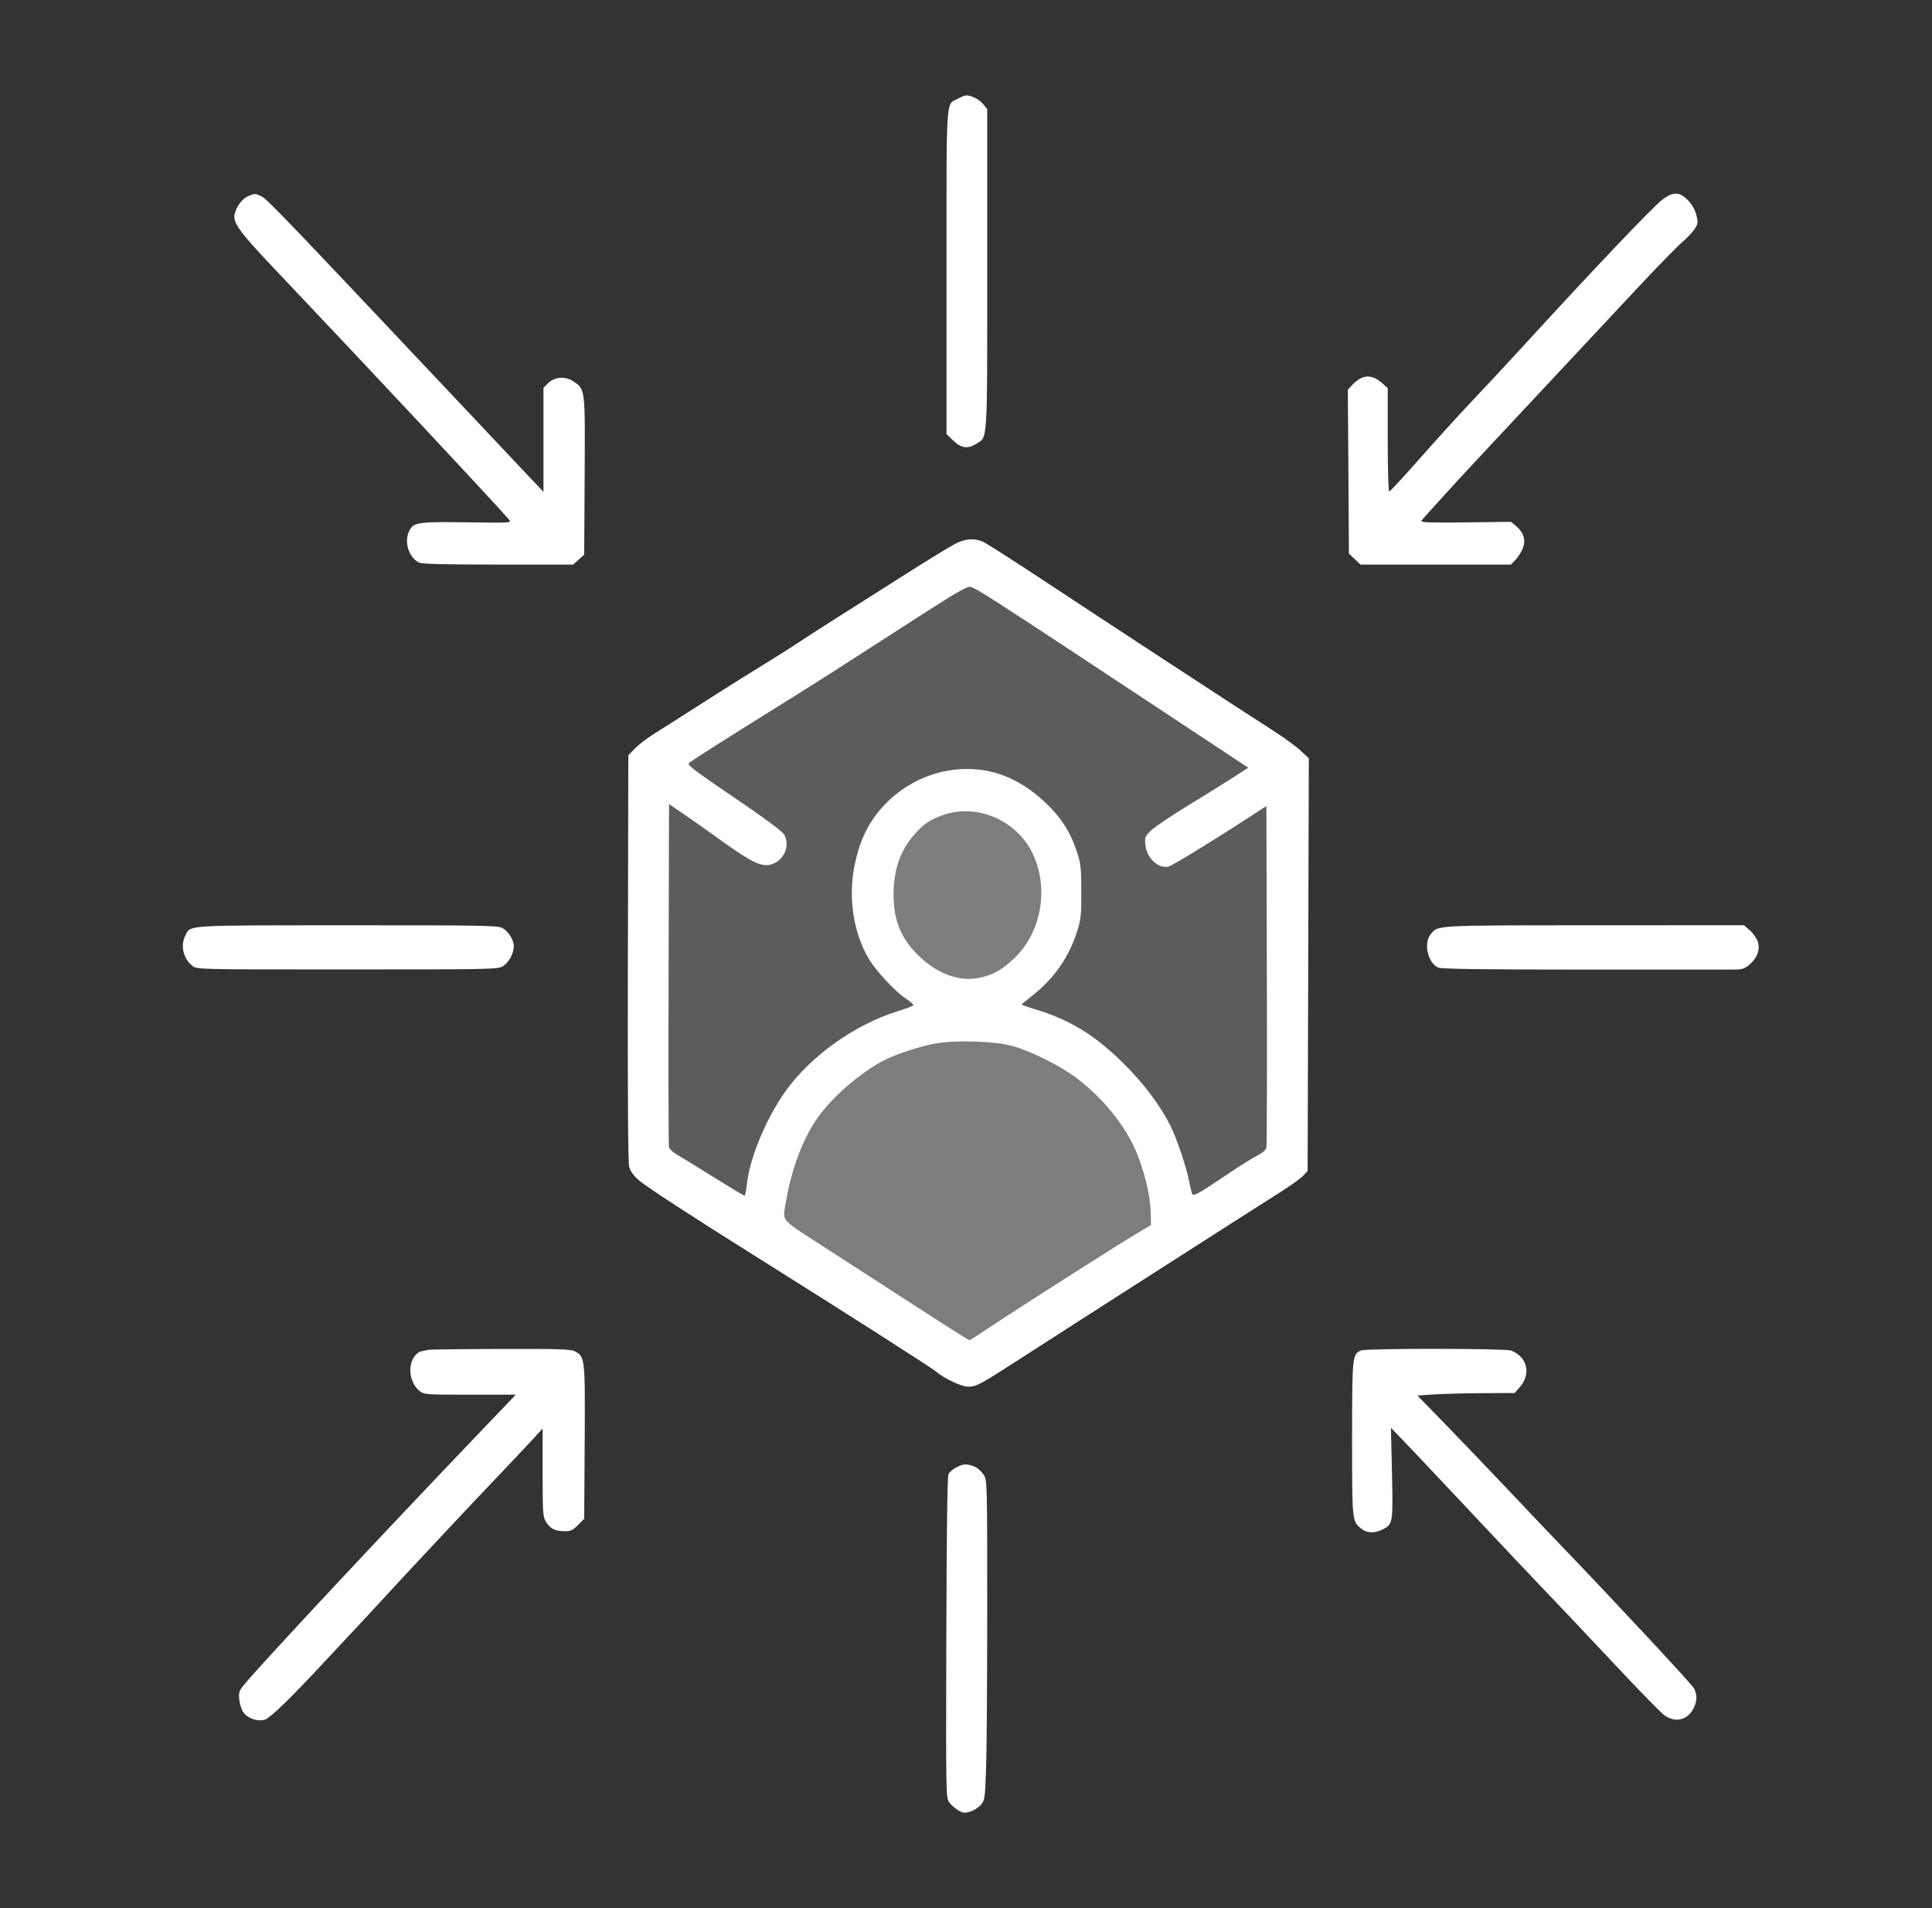 <svg width="81" height="80" viewBox="0 0 81 80" fill="none" xmlns="http://www.w3.org/2000/svg">
<rect x="0" y="0" width="81" height="80" fill="#333333" stroke="none"/>
<path d="M40.897 23.582L27.447 32.285L26.854 48.307L40.897 57.011L54.348 48.901L53.755 32.285L40.897 23.582Z" fill="white" fill-opacity="0.2"/>
<path d="M49.205 51.473L40.897 57.011L31.996 51.473V49.693L34.568 45.736L39.117 42.77V41.187L36.743 39.209L37.139 35.253L39.117 33.077L42.282 33.671L44.458 35.846L43.864 39.209L41.491 41.978L42.875 43.165L47.821 46.528L49.205 51.473Z" fill="white" fill-opacity="0.2"/>
<path fill-rule="evenodd" clip-rule="evenodd" d="M40.847 4.088C40.976 4.142 41.151 4.274 41.236 4.383L41.39 4.579V11.28C41.39 18.704 41.415 18.307 40.93 18.608C40.568 18.832 40.304 18.796 39.97 18.477L39.683 18.203V11.397C39.683 3.835 39.644 4.411 40.167 4.135C40.485 3.966 40.547 3.962 40.847 4.088ZM10.97 8.235C11.19 8.339 12.105 9.293 18.555 16.137C20.138 17.817 21.738 19.513 22.109 19.907L22.785 20.622V18.44V16.259L22.973 16.071C23.244 15.799 23.701 15.761 24.03 15.983C24.541 16.328 24.533 16.256 24.512 19.952L24.493 23.256L24.26 23.464L24.028 23.672L20.881 23.671C18.506 23.67 17.691 23.648 17.558 23.581C17.127 23.362 16.93 22.701 17.161 22.252C17.345 21.897 17.519 21.872 19.576 21.899C21.446 21.925 21.458 21.924 21.339 21.784C20.818 21.168 15.514 15.497 11.425 11.184C10.055 9.739 9.76 9.332 9.834 8.991C9.905 8.667 10.147 8.337 10.389 8.231C10.681 8.104 10.694 8.104 10.97 8.235ZM70.775 8.403C70.941 8.577 71.069 8.804 71.122 9.014C71.197 9.314 71.191 9.374 71.06 9.585C70.98 9.715 70.738 9.973 70.522 10.157C70.307 10.342 69.436 11.236 68.588 12.144C66.497 14.384 63.048 18.072 62.308 18.861C61.216 20.023 59.645 21.747 59.595 21.837C59.556 21.906 59.952 21.92 61.449 21.902L63.352 21.879L63.572 22.065C63.889 22.332 63.982 22.66 63.837 23.006C63.775 23.157 63.639 23.368 63.536 23.476L63.348 23.672H60.195H57.041L56.797 23.44L56.554 23.209L56.532 19.774L56.509 16.339L56.687 16.148C57.106 15.698 57.498 15.669 57.938 16.056L58.181 16.27V18.438C58.181 19.675 58.209 20.606 58.245 20.606C58.281 20.606 58.867 19.972 59.549 19.197C60.231 18.423 61.216 17.339 61.738 16.79C62.259 16.241 63.169 15.264 63.76 14.619C66.805 11.292 69.264 8.703 69.7 8.367C70.141 8.026 70.427 8.036 70.775 8.403ZM41.2 22.709C41.339 22.767 42.488 23.5 43.752 24.336C46.429 26.108 52.246 29.913 53.374 30.63C53.802 30.902 54.314 31.274 54.512 31.456L54.873 31.787L54.848 40.441L54.823 49.096L54.637 49.294C54.535 49.403 54.114 49.706 53.702 49.967C52.254 50.884 44.819 55.645 42.849 56.918C41.051 58.079 40.935 58.141 40.572 58.138C40.307 58.136 39.571 57.787 39.256 57.514C39.063 57.346 35.303 54.945 31.782 52.739C29.047 51.026 27.073 49.741 26.778 49.48C26.562 49.29 26.427 49.101 26.379 48.92C26.33 48.737 26.311 45.829 26.324 40.156L26.343 31.666L26.627 31.374C26.784 31.213 27.152 30.933 27.445 30.75C27.739 30.568 28.651 29.988 29.473 29.461C30.295 28.934 31.416 28.229 31.963 27.895C32.511 27.56 33.184 27.136 33.457 26.951C33.731 26.767 34.436 26.312 35.023 25.941C35.61 25.57 36.89 24.757 37.869 24.136C38.847 23.514 39.823 22.915 40.039 22.805C40.477 22.58 40.824 22.551 41.2 22.709ZM39.861 25.002C39.226 25.396 38.102 26.116 35.699 27.668C35.014 28.11 34.069 28.712 33.6 29.004C30.099 31.184 28.868 31.968 28.868 32.018C28.868 32.119 29.239 32.393 31 33.587C32.042 34.294 32.785 34.847 32.867 34.976C33.13 35.391 32.916 36.001 32.438 36.203C31.963 36.404 31.594 36.227 29.837 34.955C29.49 34.704 28.946 34.321 28.628 34.106L28.05 33.714L28.031 40.834C28.02 44.751 28.027 48.019 28.047 48.097C28.066 48.176 28.219 48.317 28.386 48.412C28.554 48.506 29.246 48.931 29.925 49.357C30.604 49.782 31.183 50.13 31.213 50.13C31.243 50.13 31.286 49.929 31.31 49.684C31.417 48.582 32.102 46.922 32.932 45.754C33.989 44.267 35.853 42.943 37.671 42.386C37.993 42.287 38.272 42.181 38.291 42.15C38.311 42.118 38.17 41.991 37.979 41.867C37.543 41.583 36.733 40.715 36.427 40.204C35.776 39.114 35.551 37.622 35.833 36.259C36.004 35.433 36.252 34.83 36.653 34.268C37.702 32.794 39.497 32.022 41.24 32.295C42.177 32.441 43.05 32.906 43.875 33.695C44.498 34.292 44.872 34.881 45.141 35.689C45.313 36.206 45.332 36.363 45.335 37.365C45.339 38.331 45.318 38.537 45.172 39.005C44.829 40.107 44.223 40.99 43.303 41.726C43.053 41.925 42.838 42.099 42.824 42.111C42.81 42.123 43.082 42.22 43.428 42.325C44.88 42.764 45.944 43.425 47.156 44.637C47.972 45.454 48.648 46.358 49.072 47.201C49.334 47.724 49.755 48.977 49.862 49.559C49.909 49.814 49.97 50.049 49.998 50.08C50.062 50.151 50.365 49.976 51.469 49.228C51.944 48.906 52.496 48.559 52.695 48.458C52.925 48.341 53.07 48.217 53.095 48.115C53.116 48.027 53.124 44.768 53.114 40.874L53.094 33.793L52.454 34.21C50.892 35.228 49.161 36.288 48.991 36.331C48.573 36.436 48.075 35.977 48.023 35.439C47.99 35.093 48 35.067 48.272 34.808C48.428 34.659 49.129 34.188 49.829 33.761C50.529 33.334 51.379 32.805 51.718 32.586L52.334 32.187L48.659 29.758C41.245 24.857 40.843 24.599 40.643 24.602C40.565 24.603 40.213 24.783 39.861 25.002ZM39.6 34.15C39.101 34.31 38.798 34.495 38.462 34.846C37.784 35.556 37.473 36.373 37.463 37.472C37.453 38.619 37.799 39.423 38.623 40.171C39.373 40.852 40.229 41.151 41.012 41.005C41.59 40.898 41.983 40.685 42.503 40.197C43.64 39.131 43.984 37.306 43.322 35.844C42.686 34.437 41.04 33.688 39.6 34.15ZM21.049 38.901C21.309 39.036 21.54 39.398 21.54 39.672C21.54 39.975 21.331 40.359 21.083 40.511C20.873 40.639 20.602 40.645 14.559 40.645C8.273 40.645 8.254 40.645 8.066 40.496C7.681 40.192 7.555 39.642 7.774 39.217C8.001 38.776 7.671 38.797 14.553 38.794C20.09 38.791 20.861 38.804 21.049 38.901ZM73.365 39.008C73.5 39.128 73.648 39.337 73.693 39.472C73.802 39.804 73.685 40.146 73.365 40.428C73.159 40.608 73.054 40.646 72.746 40.65C72.542 40.653 69.697 40.654 66.424 40.652C62.158 40.65 60.423 40.626 60.297 40.568C59.867 40.372 59.677 39.56 59.972 39.184C60.287 38.783 60.046 38.797 66.841 38.794L73.117 38.791L73.365 39.008ZM39.256 43.745C38.641 43.846 37.601 44.181 37.086 44.443C36.158 44.916 35.008 45.888 34.372 46.735C33.682 47.656 33.172 48.997 32.922 50.548C32.817 51.2 32.739 51.115 34.418 52.197C35.103 52.638 36.255 53.383 36.979 53.852C39.382 55.41 40.607 56.192 40.645 56.192C40.666 56.192 41.058 55.941 41.517 55.633C42.614 54.899 46.72 52.279 47.58 51.765L48.256 51.361L48.243 50.799C48.228 50.144 47.982 49.118 47.648 48.314C47.188 47.206 46.244 46.036 45.138 45.201C44.448 44.679 43.187 44.051 42.422 43.847C41.688 43.652 40.13 43.601 39.256 43.745ZM24.095 56.652C24.529 56.877 24.535 56.927 24.513 60.467L24.493 63.678L24.231 63.94C24.005 64.166 23.926 64.201 23.652 64.197C23.257 64.191 23.066 64.092 22.888 63.8C22.761 63.591 22.75 63.429 22.75 61.734L22.75 59.895L22.305 60.379C22.061 60.645 21.492 61.248 21.042 61.719C19.924 62.888 17.059 65.945 16.062 67.032C15.612 67.522 15.002 68.18 14.706 68.494C14.409 68.807 13.9 69.353 13.573 69.706C12.255 71.129 11.337 72.022 11.117 72.095C10.819 72.194 10.398 72.056 10.207 71.797C10.129 71.692 10.051 71.451 10.032 71.26C10.002 70.945 10.022 70.887 10.253 70.61C11.045 69.659 16.004 64.351 20.106 60.062L21.625 58.474H19.706C17.847 58.474 17.783 58.469 17.593 58.319C17.203 58.012 17.083 57.348 17.34 56.925C17.417 56.798 17.553 56.679 17.643 56.66C17.732 56.641 17.869 56.612 17.947 56.595C18.026 56.578 19.396 56.561 20.992 56.557C23.406 56.55 23.929 56.566 24.095 56.652ZM63.353 56.624C64.035 56.883 64.205 57.6 63.717 58.158L63.503 58.403L62.14 58.41C61.391 58.415 60.474 58.439 60.102 58.464L59.426 58.51L60.743 59.864C61.467 60.61 62.618 61.813 63.302 62.539C63.986 63.264 64.931 64.259 65.402 64.75C67.708 67.15 70.936 70.618 71.027 70.793C71.171 71.069 71.155 71.354 70.979 71.668C70.715 72.139 70.202 72.236 69.76 71.899C69.619 71.791 68.824 70.981 67.994 70.098C65.723 67.685 65.474 67.421 64.622 66.532C64.189 66.081 62.828 64.638 61.596 63.325C60.363 62.012 59.121 60.696 58.836 60.401L58.316 59.864L58.359 61.754C58.407 63.855 58.398 63.908 57.967 64.125C57.636 64.292 57.317 64.283 57.087 64.102C56.683 63.783 56.687 63.821 56.687 60.328C56.687 56.858 56.696 56.769 57.064 56.62C57.295 56.527 63.106 56.531 63.353 56.624ZM40.899 61.508C41.016 61.569 41.175 61.721 41.251 61.847C41.386 62.068 41.39 62.245 41.39 67.424C41.39 70.366 41.369 73.378 41.343 74.118C41.298 75.402 41.288 75.473 41.125 75.668C41.03 75.78 40.83 75.909 40.679 75.954C40.444 76.025 40.373 76.018 40.176 75.902C40.05 75.828 39.882 75.68 39.802 75.573C39.658 75.379 39.657 75.322 39.675 68.659C39.686 64.379 39.718 61.892 39.764 61.808C39.864 61.619 40.253 61.398 40.487 61.398C40.596 61.398 40.782 61.447 40.899 61.508Z" fill="white"/>
</svg>
